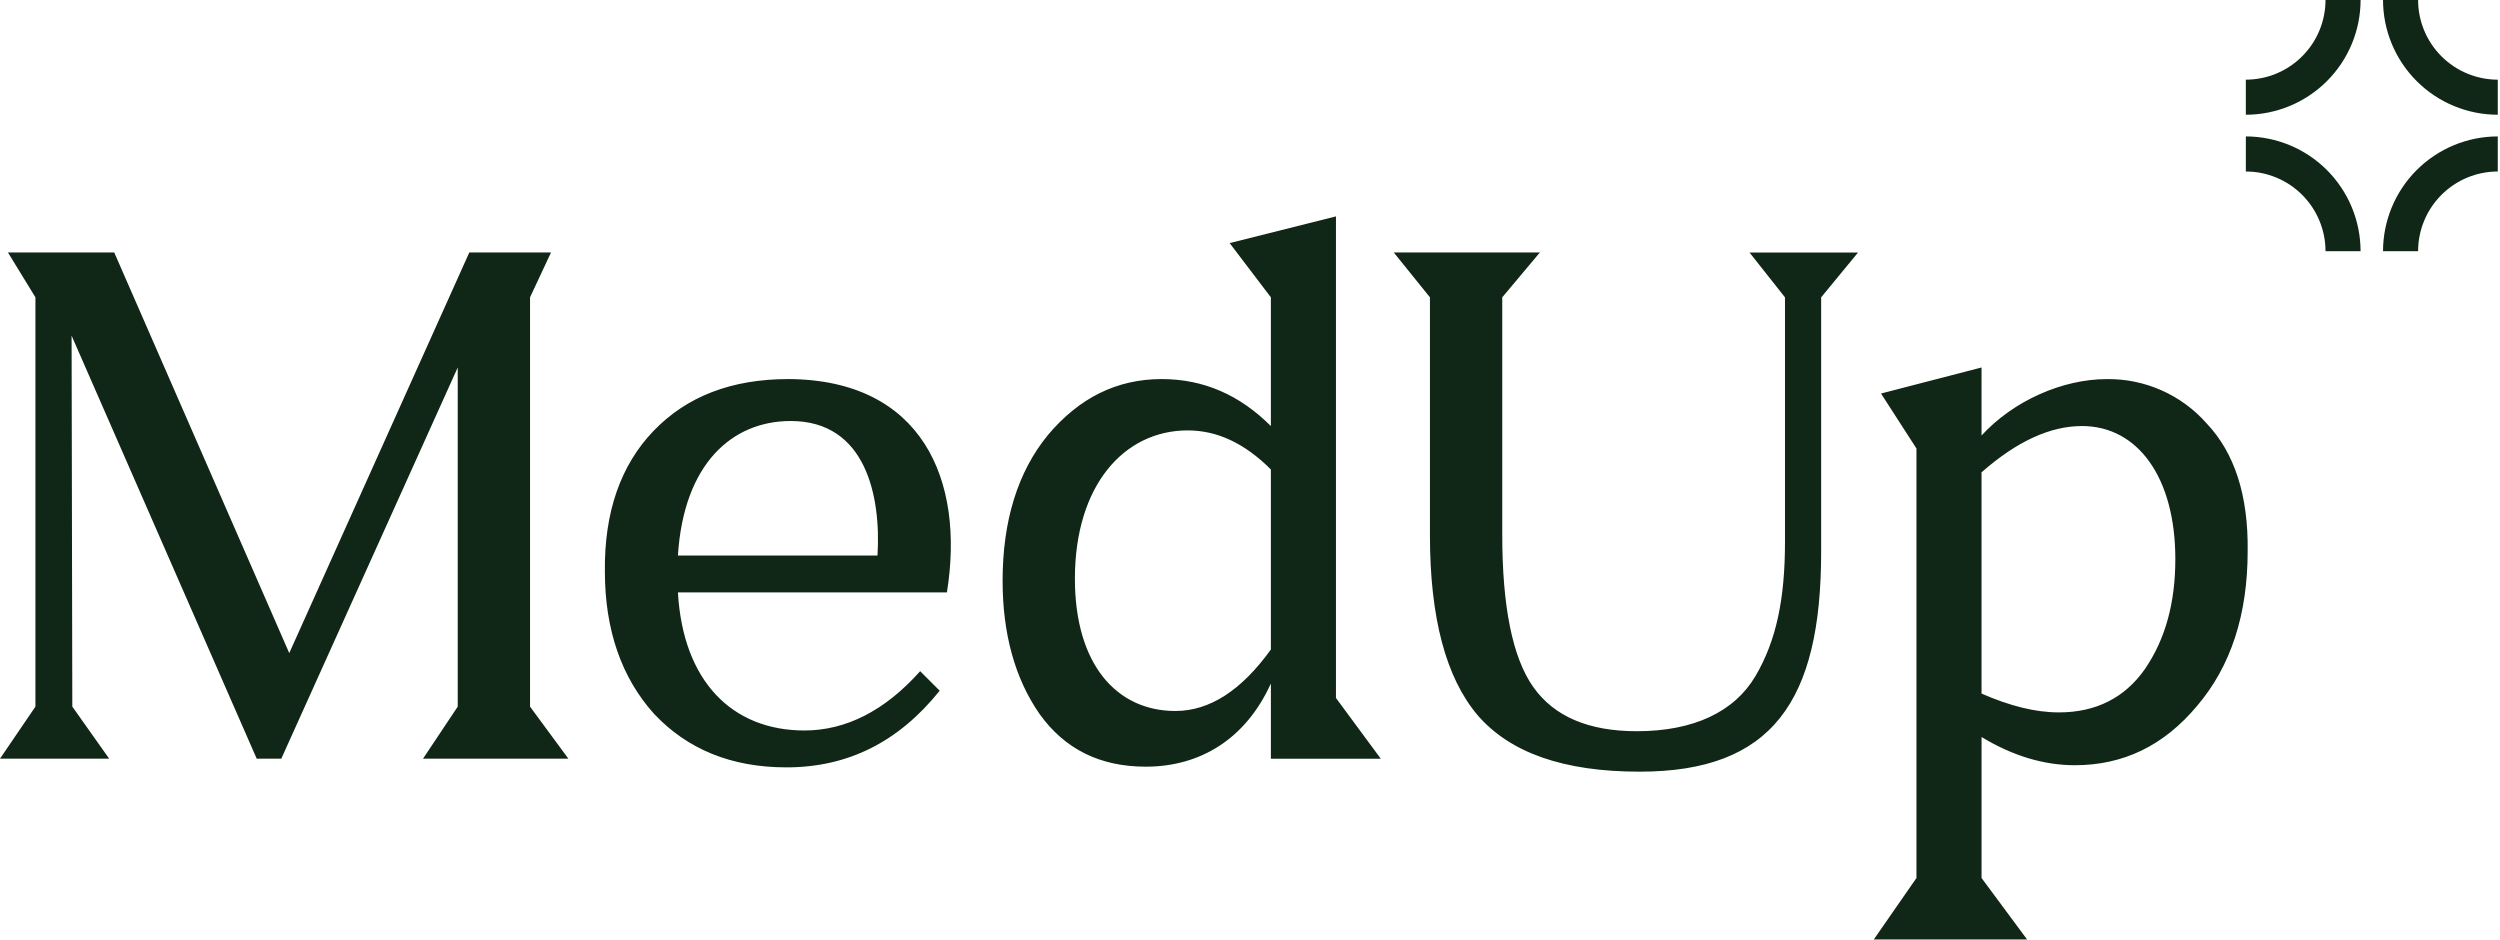 <svg width="516" height="194" viewBox="0 0 516 194" fill="none" xmlns="http://www.w3.org/2000/svg">
<g clip-path="url(#clip0_18_2)">
<path d="M463.539 23.683V16.445C467.9 16.441 472.081 14.708 475.164 11.624C478.248 8.541 479.982 4.361 479.987 0H487.226C487.219 6.279 484.721 12.299 480.282 16.738C475.842 21.178 469.822 23.676 463.543 23.683" fill="#102616"/>
<path d="M515.539 23.683C509.26 23.676 503.24 21.178 498.8 16.738C494.361 12.299 491.863 6.279 491.856 0L499.095 0C499.1 4.36 500.834 8.54 503.917 11.623C506.999 14.706 511.179 16.44 515.539 16.445V23.683Z" fill="#102616"/>
<path d="M499.095 51.841H491.857C491.864 45.562 494.361 39.543 498.801 35.103C503.241 30.663 509.26 28.165 515.539 28.158V35.397C511.179 35.402 507 37.136 503.917 40.219C500.834 43.302 499.1 47.481 499.095 51.841Z" fill="#102616"/>
<path d="M487.222 51.841H479.987C479.982 47.481 478.248 43.301 475.165 40.218C472.082 37.136 467.902 35.402 463.542 35.397V28.158C469.82 28.166 475.839 30.664 480.279 35.103C484.718 39.543 487.215 45.563 487.222 51.841Z" fill="#102616"/>
<path d="M424.959 147.039C420.034 147.039 414.81 145.695 408.989 143.158V97.487C416.302 91.069 423.168 87.935 429.735 87.935C441.227 87.935 448.989 98.535 448.989 115.397C448.989 124.497 446.899 131.964 442.72 138.083C438.541 144.053 432.571 147.039 424.959 147.039ZM388.243 81.223L395.556 92.566V181.221L386.751 193.908H418.393L408.993 181.221V152.121C415.41 156.002 421.828 157.943 428.247 157.942C438.247 157.942 446.605 153.912 453.47 145.704C460.485 137.495 463.918 126.749 463.918 113.765C464.067 102.273 461.231 93.467 455.41 87.348C452.834 84.437 449.66 82.117 446.105 80.546C442.549 78.976 438.696 78.192 434.81 78.248C425.71 78.248 415.556 82.725 408.989 89.89V75.846L388.243 81.223ZM383.496 52.123H361.108L368.422 61.377V111.824C368.422 123.615 366.631 132.271 362.302 139.585C357.973 146.899 349.616 150.923 337.826 150.923C327.976 150.923 320.811 147.937 316.482 141.823C312.153 135.709 310.064 125.107 310.064 110.331V61.368L317.825 52.114H287.677L295.14 61.368V110.468C295.14 127.482 298.423 139.87 304.99 147.631C311.706 155.391 322.751 159.273 338.423 159.273C365.736 159.273 375.885 144.795 375.885 113.901V61.368L383.496 52.123ZM242.606 146.749C230.516 146.749 221.86 137.196 221.86 119.436C221.86 100.182 232.009 88.836 245.143 88.836C251.262 88.836 256.933 91.523 262.307 96.895V134.058C256.187 142.566 249.62 146.745 242.607 146.745M262.307 87.94C255.889 81.522 248.427 78.24 239.77 78.24C230.516 78.24 222.756 82.12 216.337 89.732C210.069 97.344 206.937 107.492 206.937 119.88C206.937 130.78 209.474 140.029 214.549 147.342C219.772 154.655 227.085 158.242 236.488 158.242C247.682 158.242 257.088 152.571 262.309 141.078V156.6H284.995L275.742 144.063V44.663L253.8 50.175L262.308 61.368L262.307 87.94ZM163.207 86.895C178.729 86.895 181.861 102.418 181.117 114.656H139.923C141.116 95.701 151.116 86.895 163.206 86.895M195.442 122.268C199.175 99.134 190.367 78.388 162.758 78.239C150.968 78.239 141.712 81.82 134.848 88.985C128.129 95.999 124.699 105.701 124.848 117.94C124.848 130.029 128.283 139.879 135 147.34C141.866 154.653 150.97 158.385 162.313 158.385C174.997 158.385 185.447 153.161 193.952 142.564L189.921 138.534C182.608 146.743 174.549 150.772 166.043 150.772C151.118 150.772 140.967 140.623 139.924 122.266L195.442 122.268ZM87.312 156.591H117.312L109.4 145.845V61.368L113.729 52.114H96.863L59.7 134.8L23.581 52.115H1.642L7.313 61.369V145.845L0 156.591H22.536L14.925 145.845L14.776 69.28L52.985 156.591H58.059L94.475 75.846V145.846L87.312 156.591Z" fill="#102616"/>
</g>
<defs>
<clipPath id="clip0_18_2">
<rect width="516" height="194" fill="white"/>
</clipPath>
</defs>
</svg>
